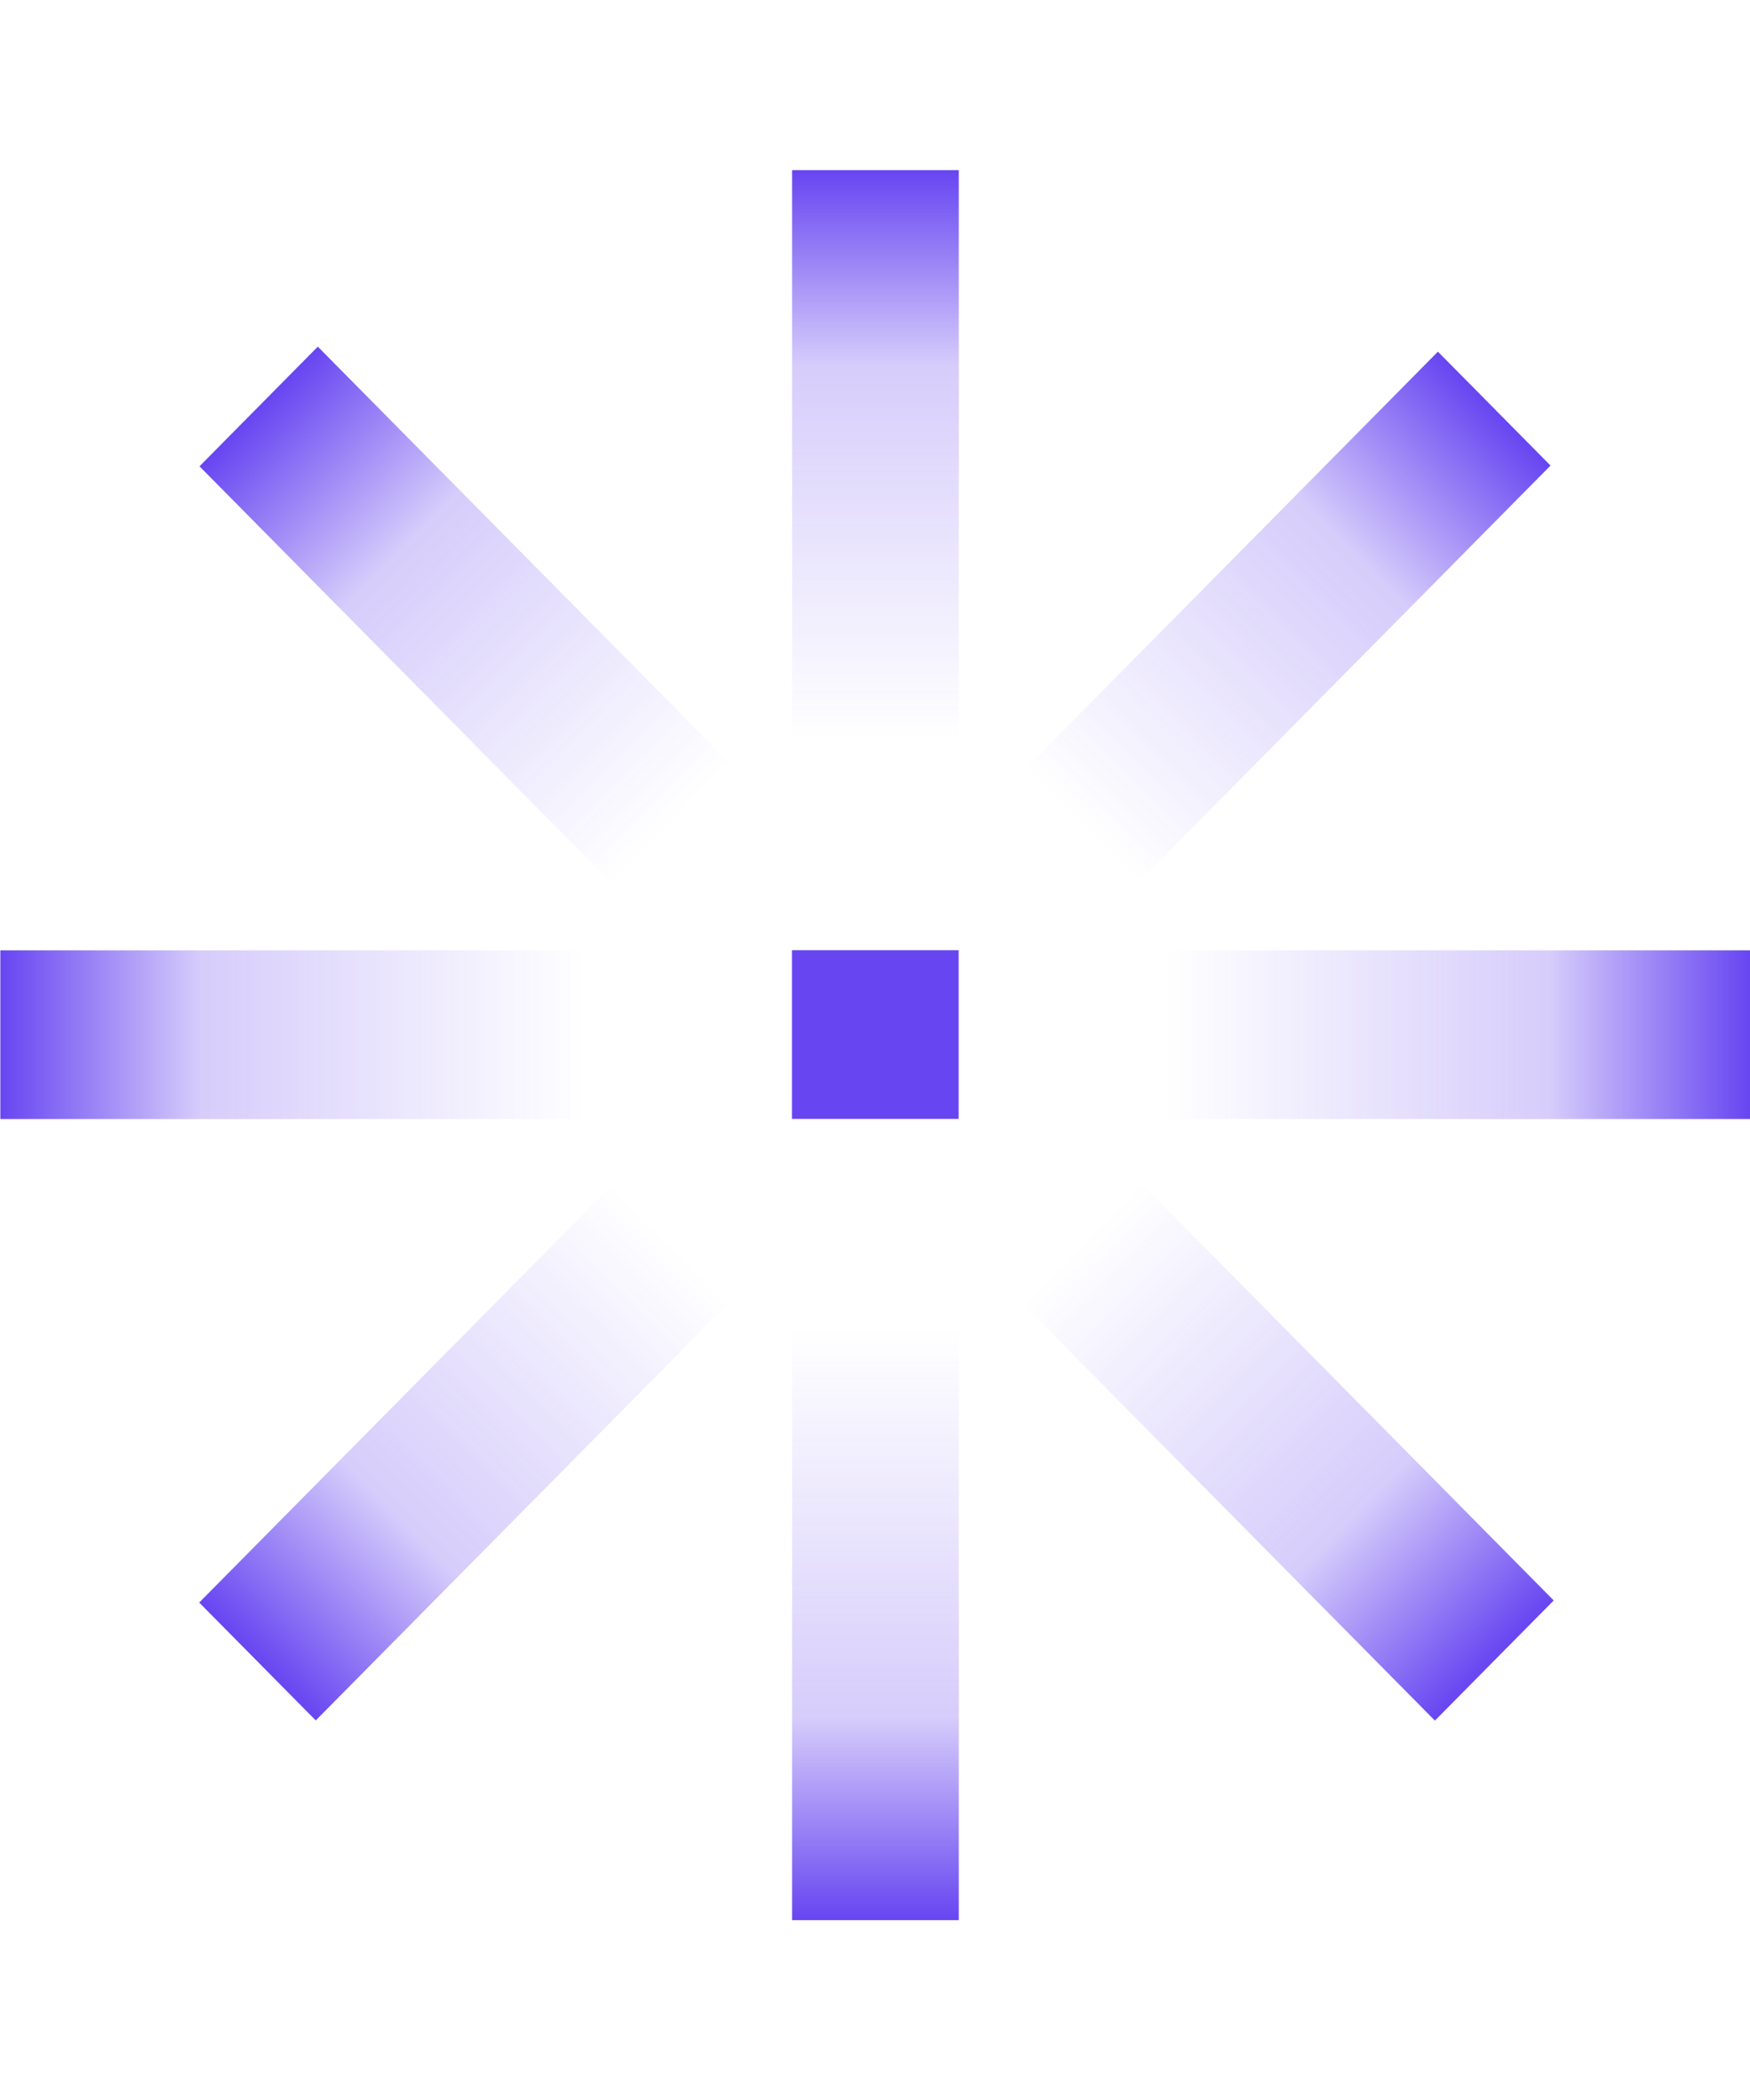 <svg width="30" height="36" viewBox="0 0 30 36" fill="none" xmlns="http://www.w3.org/2000/svg">
<g clip-path="url(#clip0_1259_11658)">
<rect width="10.061" height="2.746" transform="matrix(0.703 -0.711 0.703 0.711 17.577 13.182)" fill="url(#paint0_linear_1259_11658)"/>
<rect width="10.061" height="2.842" transform="matrix(-0.703 0.711 0.703 0.711 10.488 20.319)" fill="url(#paint1_linear_1259_11658)"/>
<rect width="10.061" height="2.897" transform="matrix(0.703 0.711 -0.703 0.711 19.562 20.283)" fill="url(#paint2_linear_1259_11658)"/>
<rect width="10.061" height="2.885" transform="matrix(-0.703 -0.711 -0.703 0.711 12.521 13.096)" fill="url(#paint3_linear_1259_11658)"/>
<rect x="16.436" y="22.796" width="10.121" height="2.857" transform="rotate(90 16.436 22.796)" fill="url(#paint4_linear_1259_11658)"/>
<rect width="9.759" height="2.857" transform="matrix(1.04889e-07 -1 -1 -1.07425e-07 16.436 12.676)" fill="url(#paint5_linear_1259_11658)"/>
<rect x="10.006" y="19.183" width="10" height="2.892" transform="rotate(-180 10.006 19.183)" fill="url(#paint6_linear_1259_11658)"/>
<rect width="10" height="2.892" transform="matrix(1 1.92732e-07 1.88181e-07 -1 20.006 19.183)" fill="url(#paint7_linear_1259_11658)"/>
<rect x="13.577" y="16.289" width="2.857" height="2.892" fill="#6745F1"/>
</g>
<defs>
<linearGradient id="paint0_linear_1259_11658" x1="10.061" y1="1.373" x2="-6.29108e-08" y2="1.373" gradientUnits="userSpaceOnUse">
<stop stop-color="#6745F1"/>
<stop offset="0.344" stop-color="#6745F1" stop-opacity="0.271"/>
<stop offset="1" stop-color="#6745F1" stop-opacity="0"/>
</linearGradient>
<linearGradient id="paint1_linear_1259_11658" x1="10.061" y1="1.421" x2="-6.29108e-08" y2="1.421" gradientUnits="userSpaceOnUse">
<stop stop-color="#6745F1"/>
<stop offset="0.344" stop-color="#6745F1" stop-opacity="0.271"/>
<stop offset="1" stop-color="#6745F1" stop-opacity="0"/>
</linearGradient>
<linearGradient id="paint2_linear_1259_11658" x1="10.061" y1="1.448" x2="-6.29108e-08" y2="1.448" gradientUnits="userSpaceOnUse">
<stop stop-color="#6745F1"/>
<stop offset="0.344" stop-color="#6745F1" stop-opacity="0.271"/>
<stop offset="1" stop-color="#6745F1" stop-opacity="0"/>
</linearGradient>
<linearGradient id="paint3_linear_1259_11658" x1="10.061" y1="1.442" x2="-6.29108e-08" y2="1.442" gradientUnits="userSpaceOnUse">
<stop stop-color="#6745F1"/>
<stop offset="0.344" stop-color="#6745F1" stop-opacity="0.271"/>
<stop offset="1" stop-color="#6745F1" stop-opacity="0"/>
</linearGradient>
<linearGradient id="paint4_linear_1259_11658" x1="26.556" y1="24.225" x2="16.436" y2="24.225" gradientUnits="userSpaceOnUse">
<stop stop-color="#6745F1"/>
<stop offset="0.344" stop-color="#6745F1" stop-opacity="0.271"/>
<stop offset="1" stop-color="#6745F1" stop-opacity="0"/>
</linearGradient>
<linearGradient id="paint5_linear_1259_11658" x1="9.759" y1="1.429" x2="-6.10258e-08" y2="1.429" gradientUnits="userSpaceOnUse">
<stop stop-color="#6745F1"/>
<stop offset="0.344" stop-color="#6745F1" stop-opacity="0.271"/>
<stop offset="1" stop-color="#6745F1" stop-opacity="0"/>
</linearGradient>
<linearGradient id="paint6_linear_1259_11658" x1="20.006" y1="20.629" x2="10.006" y2="20.629" gradientUnits="userSpaceOnUse">
<stop stop-color="#6745F1"/>
<stop offset="0.344" stop-color="#6745F1" stop-opacity="0.271"/>
<stop offset="1" stop-color="#6745F1" stop-opacity="0"/>
</linearGradient>
<linearGradient id="paint7_linear_1259_11658" x1="10" y1="1.446" x2="-6.25344e-08" y2="1.446" gradientUnits="userSpaceOnUse">
<stop stop-color="#6745F1"/>
<stop offset="0.344" stop-color="#6745F1" stop-opacity="0.271"/>
<stop offset="1" stop-color="#6745F1" stop-opacity="0"/>
</linearGradient>
<clipPath id="clip0_1259_11658">
<rect width="30" height="36" fill="white" transform="translate(0.006)"/>
</clipPath>
</defs>
</svg>
